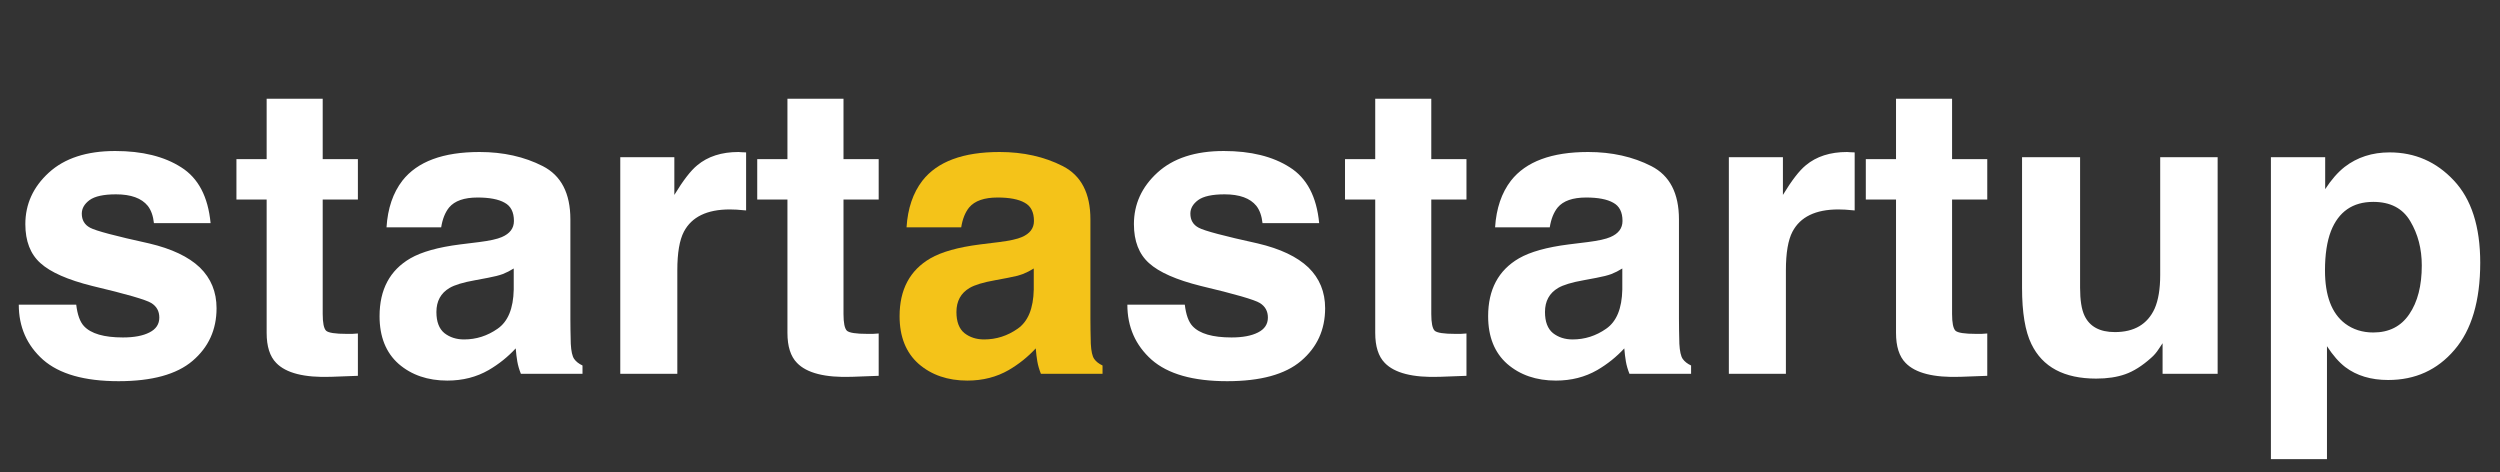 <svg width="429" height="81" viewBox="0 0 429 81" fill="none" xmlns="http://www.w3.org/2000/svg">
<rect x="0" y="0" width="429" height="81" fill="#333333" stroke="none"/>
<path d="M13.08 52.279C13.284 54.007 13.728 55.235 14.41 55.963C15.615 57.259 17.844 57.907 21.096 57.907C23.006 57.907 24.518 57.623 25.632 57.054C26.769 56.486 27.338 55.633 27.338 54.496C27.338 53.405 26.883 52.575 25.973 52.006C25.064 51.438 21.687 50.46 15.843 49.073C11.636 48.027 8.668 46.719 6.94 45.15C5.212 43.604 4.348 41.375 4.348 38.465C4.348 35.031 5.689 32.086 8.373 29.63C11.079 27.151 14.876 25.912 19.765 25.912C24.404 25.912 28.179 26.844 31.09 28.709C34.023 30.551 35.706 33.746 36.138 38.294H26.417C26.28 37.043 25.928 36.054 25.359 35.327C24.291 34.008 22.471 33.348 19.902 33.348C17.787 33.348 16.275 33.678 15.365 34.337C14.478 34.997 14.035 35.77 14.035 36.657C14.035 37.771 14.512 38.578 15.467 39.079C16.422 39.602 19.799 40.5 25.598 41.773C29.464 42.683 32.363 44.059 34.296 45.901C36.206 47.765 37.161 50.096 37.161 52.893C37.161 56.577 35.786 59.59 33.034 61.932C30.305 64.252 26.076 65.412 20.345 65.412C14.501 65.412 10.18 64.183 7.383 61.728C4.609 59.249 3.222 56.099 3.222 52.279H13.08ZM40.572 34.235V27.311H45.757V16.941H55.376V27.311H61.414V34.235H55.376V53.882C55.376 55.406 55.569 56.361 55.956 56.748C56.343 57.111 57.525 57.293 59.504 57.293C59.799 57.293 60.106 57.293 60.425 57.293C60.766 57.271 61.095 57.248 61.414 57.225V64.49L56.809 64.661C52.215 64.82 49.077 64.024 47.394 62.273C46.303 61.159 45.757 59.442 45.757 57.123V34.235H40.572ZM88.156 46.071C87.542 46.458 86.917 46.776 86.28 47.026C85.666 47.254 84.813 47.47 83.722 47.674L81.539 48.084C79.492 48.447 78.025 48.891 77.138 49.414C75.638 50.301 74.887 51.676 74.887 53.541C74.887 55.201 75.342 56.406 76.251 57.157C77.184 57.885 78.309 58.248 79.628 58.248C81.721 58.248 83.642 57.634 85.393 56.406C87.167 55.178 88.088 52.939 88.156 49.687V46.071ZM82.255 41.535C84.051 41.307 85.336 41.023 86.109 40.682C87.496 40.09 88.19 39.169 88.19 37.919C88.19 36.395 87.656 35.349 86.587 34.781C85.541 34.19 83.995 33.894 81.948 33.894C79.651 33.894 78.025 34.462 77.07 35.599C76.388 36.441 75.933 37.578 75.706 39.01H66.326C66.53 35.758 67.44 33.087 69.054 30.994C71.624 27.72 76.035 26.083 82.289 26.083C86.359 26.083 89.975 26.89 93.136 28.505C96.297 30.119 97.877 33.166 97.877 37.646V54.701C97.877 55.883 97.9 57.316 97.945 58.999C98.014 60.272 98.207 61.136 98.525 61.591C98.844 62.046 99.321 62.421 99.958 62.717V64.149H89.384C89.088 63.399 88.884 62.694 88.77 62.035C88.656 61.375 88.565 60.625 88.497 59.783C87.155 61.239 85.609 62.478 83.858 63.501C81.766 64.707 79.401 65.309 76.763 65.309C73.398 65.309 70.612 64.354 68.406 62.444C66.223 60.511 65.132 57.782 65.132 54.258C65.132 49.687 66.894 46.378 70.419 44.331C72.352 43.217 75.194 42.421 78.946 41.944L82.255 41.535ZM126.734 26.083C126.916 26.083 127.064 26.094 127.178 26.117C127.314 26.117 127.598 26.128 128.031 26.151V36.111C127.417 36.043 126.871 35.997 126.393 35.974C125.916 35.952 125.529 35.94 125.233 35.94C121.322 35.94 118.696 37.214 117.354 39.761C116.604 41.193 116.228 43.399 116.228 46.378V64.149H106.439V26.97H115.717V33.45C117.218 30.972 118.525 29.278 119.639 28.368C121.459 26.844 123.824 26.083 126.734 26.083ZM129.941 34.235V27.311H135.125V16.941H144.744V27.311H150.782V34.235H144.744V53.882C144.744 55.406 144.938 56.361 145.324 56.748C145.711 57.111 146.893 57.293 148.872 57.293C149.167 57.293 149.474 57.293 149.793 57.293C150.134 57.271 150.464 57.248 150.782 57.225V64.49L146.177 64.661C141.584 64.82 138.445 64.024 136.763 62.273C135.671 61.159 135.125 59.442 135.125 57.123V34.235H129.941Z" fill="white"/>
<path d="M177.393 46.071C176.779 46.458 176.154 46.776 175.517 47.026C174.903 47.254 174.05 47.47 172.959 47.674L170.776 48.084C168.729 48.447 167.263 48.891 166.376 49.414C164.875 50.301 164.124 51.676 164.124 53.541C164.124 55.201 164.579 56.406 165.489 57.157C166.421 57.885 167.547 58.248 168.866 58.248C170.958 58.248 172.879 57.634 174.63 56.406C176.404 55.178 177.325 52.939 177.393 49.687V46.071ZM171.492 41.535C173.289 41.307 174.573 41.023 175.347 40.682C176.734 40.09 177.427 39.169 177.427 37.919C177.427 36.395 176.893 35.349 175.824 34.781C174.778 34.19 173.232 33.894 171.185 33.894C168.888 33.894 167.263 34.462 166.307 35.599C165.625 36.441 165.17 37.578 164.943 39.01H155.563C155.767 35.758 156.677 33.087 158.292 30.994C160.861 27.72 165.273 26.083 171.526 26.083C175.597 26.083 179.212 26.89 182.373 28.505C185.534 30.119 187.115 33.166 187.115 37.646V54.701C187.115 55.883 187.137 57.316 187.183 58.999C187.251 60.272 187.444 61.136 187.763 61.591C188.081 62.046 188.559 62.421 189.195 62.717V64.149H178.621C178.326 63.399 178.121 62.694 178.007 62.035C177.893 61.375 177.803 60.625 177.734 59.783C176.393 61.239 174.846 62.478 173.095 63.501C171.003 64.707 168.638 65.309 166 65.309C162.635 65.309 159.849 64.354 157.643 62.444C155.46 60.511 154.369 57.782 154.369 54.258C154.369 49.687 156.131 46.378 159.656 44.331C161.589 43.217 164.431 42.421 168.183 41.944L171.492 41.535Z" fill="#F4C319"/>
<path d="M203.312 52.279C203.516 54.007 203.96 55.235 204.642 55.963C205.847 57.259 208.076 57.907 211.328 57.907C213.238 57.907 214.75 57.623 215.864 57.054C217.001 56.486 217.57 55.633 217.57 54.496C217.57 53.405 217.115 52.575 216.205 52.006C215.296 51.438 211.919 50.46 206.075 49.073C201.868 48.027 198.9 46.719 197.172 45.15C195.444 43.604 194.58 41.375 194.58 38.465C194.58 35.031 195.921 32.086 198.605 29.63C201.311 27.151 205.108 25.912 209.997 25.912C214.636 25.912 218.411 26.844 221.322 28.709C224.255 30.551 225.938 33.746 226.37 38.294H216.649C216.512 37.043 216.16 36.054 215.591 35.327C214.523 34.008 212.703 33.348 210.134 33.348C208.019 33.348 206.507 33.678 205.597 34.337C204.71 34.997 204.267 35.77 204.267 36.657C204.267 37.771 204.744 38.578 205.699 39.079C206.654 39.602 210.031 40.5 215.83 41.773C219.696 42.683 222.595 44.059 224.528 45.901C226.438 47.765 227.393 50.096 227.393 52.893C227.393 56.577 226.018 59.59 223.266 61.932C220.537 64.252 216.308 65.412 210.577 65.412C204.733 65.412 200.412 64.183 197.615 61.728C194.841 59.249 193.454 56.099 193.454 52.279H203.312ZM230.804 34.235V27.311H235.989V16.941H245.608V27.311H251.646V34.235H245.608V53.882C245.608 55.406 245.801 56.361 246.188 56.748C246.575 57.111 247.757 57.293 249.735 57.293C250.031 57.293 250.338 57.293 250.656 57.293C250.997 57.271 251.327 57.248 251.646 57.225V64.49L247.041 64.661C242.447 64.82 239.309 64.024 237.626 62.273C236.535 61.159 235.989 59.442 235.989 57.123V34.235H230.804ZM278.388 46.071C277.774 46.458 277.149 46.776 276.512 47.026C275.898 47.254 275.045 47.47 273.954 47.674L271.77 48.084C269.724 48.447 268.257 48.891 267.37 49.414C265.869 50.301 265.119 51.676 265.119 53.541C265.119 55.201 265.574 56.406 266.483 57.157C267.416 57.885 268.541 58.248 269.86 58.248C271.952 58.248 273.874 57.634 275.625 56.406C277.399 55.178 278.32 52.939 278.388 49.687V46.071ZM272.487 41.535C274.283 41.307 275.568 41.023 276.341 40.682C277.728 40.09 278.422 39.169 278.422 37.919C278.422 36.395 277.888 35.349 276.819 34.781C275.773 34.19 274.226 33.894 272.18 33.894C269.883 33.894 268.257 34.462 267.302 35.599C266.62 36.441 266.165 37.578 265.938 39.01H256.557C256.762 35.758 257.672 33.087 259.286 30.994C261.856 27.72 266.267 26.083 272.521 26.083C276.591 26.083 280.207 26.89 283.368 28.505C286.529 30.119 288.109 33.166 288.109 37.646V54.701C288.109 55.883 288.132 57.316 288.177 58.999C288.246 60.272 288.439 61.136 288.757 61.591C289.076 62.046 289.553 62.421 290.19 62.717V64.149H279.616C279.32 63.399 279.116 62.694 279.002 62.035C278.888 61.375 278.797 60.625 278.729 59.783C277.387 61.239 275.841 62.478 274.09 63.501C271.998 64.707 269.633 65.309 266.995 65.309C263.63 65.309 260.844 64.354 258.638 62.444C256.455 60.511 255.364 57.782 255.364 54.258C255.364 49.687 257.126 46.378 260.651 44.331C262.584 43.217 265.426 42.421 269.178 41.944L272.487 41.535ZM316.966 26.083C317.148 26.083 317.296 26.094 317.41 26.117C317.546 26.117 317.83 26.128 318.262 26.151V36.111C317.648 36.043 317.103 35.997 316.625 35.974C316.148 35.952 315.761 35.94 315.465 35.94C311.554 35.94 308.928 37.214 307.586 39.761C306.836 41.193 306.46 43.399 306.46 46.378V64.149H296.671V26.97H305.949V33.45C307.45 30.972 308.757 29.278 309.871 28.368C311.691 26.844 314.056 26.083 316.966 26.083ZM320.173 34.235V27.311H325.357V16.941H334.976V27.311H341.014V34.235H334.976V53.882C334.976 55.406 335.17 56.361 335.556 56.748C335.943 57.111 337.125 57.293 339.104 57.293C339.399 57.293 339.706 57.293 340.025 57.293C340.366 57.271 340.695 57.248 341.014 57.225V64.49L336.409 64.661C331.815 64.82 328.677 64.024 326.995 62.273C325.903 61.159 325.357 59.442 325.357 57.123V34.235H320.173ZM356.943 26.97V49.38C356.943 51.495 357.193 53.086 357.694 54.155C358.58 56.043 360.32 56.986 362.912 56.986C366.232 56.986 368.506 55.645 369.734 52.961C370.371 51.506 370.69 49.584 370.69 47.197V26.97H380.547V64.149H371.099V58.897C371.008 59.01 370.78 59.351 370.417 59.92C370.053 60.488 369.621 60.989 369.12 61.421C367.597 62.785 366.119 63.717 364.686 64.218C363.276 64.718 361.616 64.968 359.706 64.968C354.203 64.968 350.496 62.99 348.586 59.033C347.517 56.85 346.983 53.632 346.983 49.38V26.97H356.943ZM415.578 45.559C415.578 42.694 414.919 40.159 413.6 37.953C412.304 35.747 410.189 34.644 407.255 34.644C403.731 34.644 401.309 36.316 399.99 39.658C399.308 41.432 398.967 43.683 398.967 46.412C398.967 50.733 400.115 53.769 402.412 55.52C403.776 56.543 405.391 57.054 407.255 57.054C409.962 57.054 412.019 56.008 413.429 53.916C414.862 51.824 415.578 49.039 415.578 45.559ZM410.052 26.151C414.396 26.151 418.068 27.754 421.07 30.96C424.094 34.167 425.607 38.874 425.607 45.082C425.607 51.631 424.129 56.623 421.172 60.056C418.239 63.49 414.453 65.207 409.814 65.207C406.858 65.207 404.402 64.468 402.446 62.99C401.377 62.171 400.331 60.977 399.308 59.408V78.783H389.689V26.97H399.001V32.461C400.047 30.847 401.161 29.573 402.344 28.641C404.504 26.981 407.074 26.151 410.052 26.151Z" fill="white"/>
</svg>
